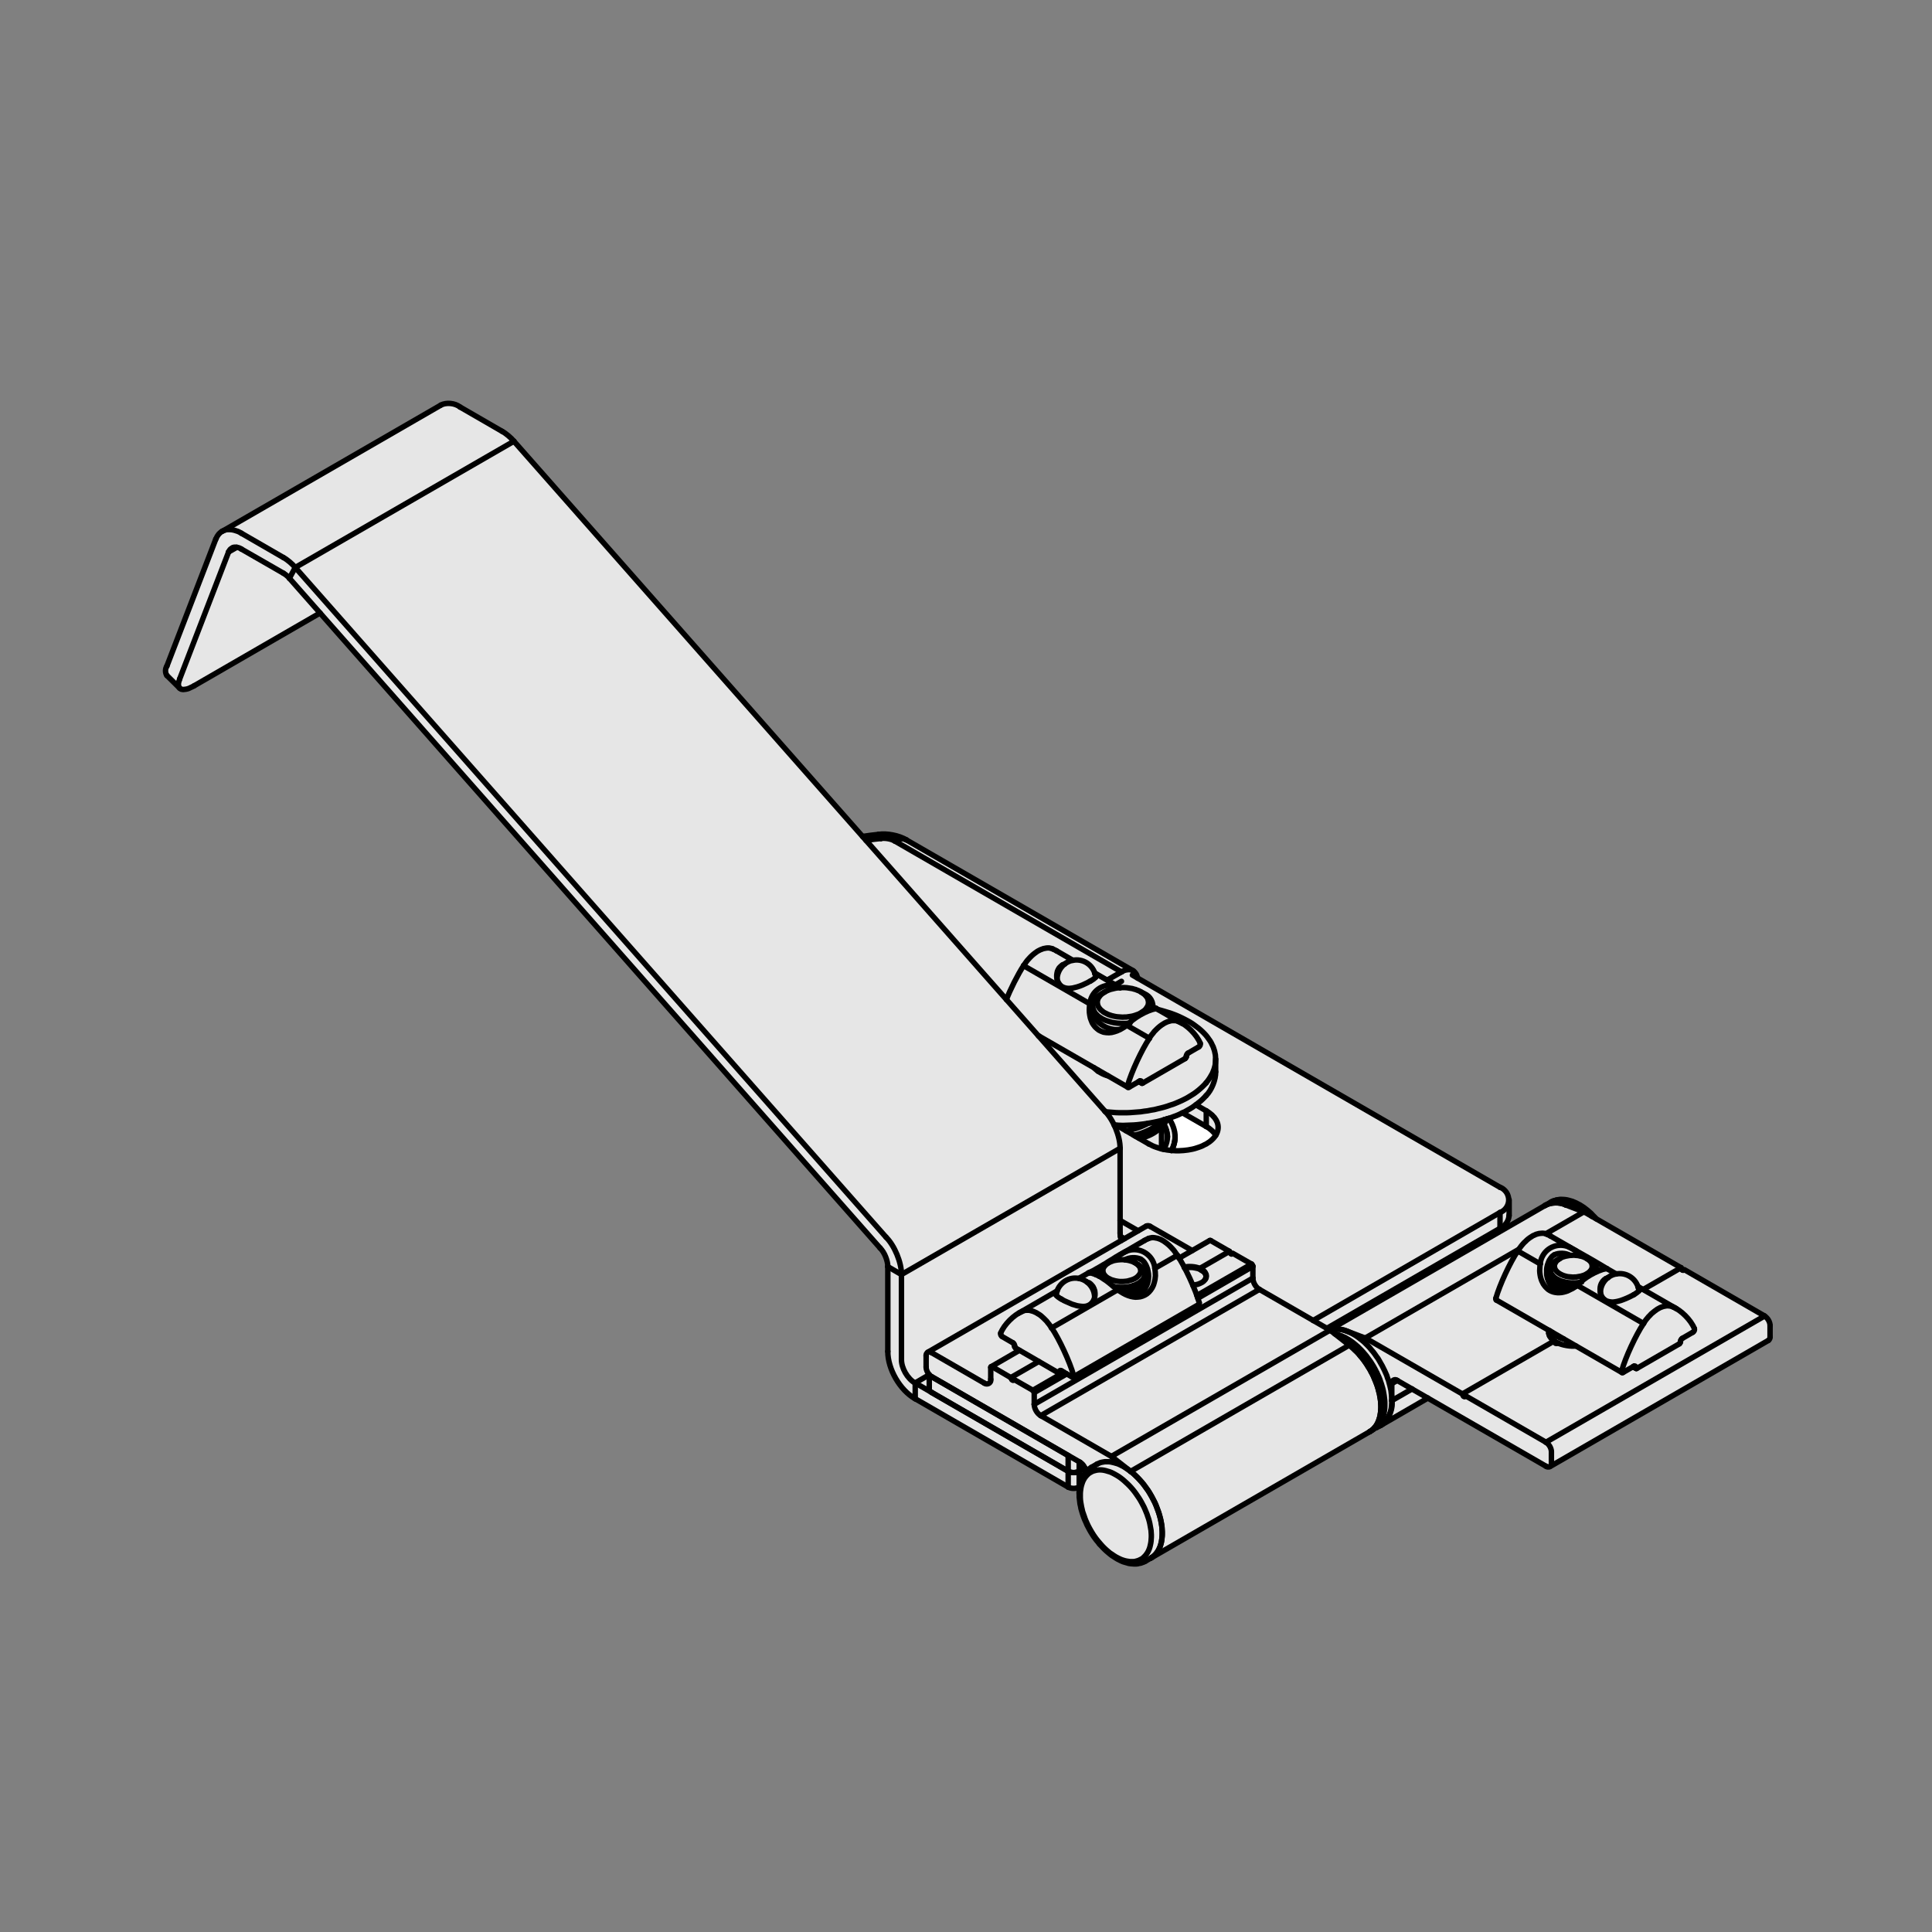 <?xml version="1.0" encoding="utf-8"?>
<!-- Generator: Adobe Illustrator 19.2.1, SVG Export Plug-In . SVG Version: 6.00 Build 0)  -->
<svg version="1.1" xmlns="http://www.w3.org/2000/svg" xmlns:xlink="http://www.w3.org/1999/xlink" x="0px" y="0px"
	 viewBox="0 0 141.73 141.73" style="enable-background:new 0 0 141.73 141.73;" xml:space="preserve">
<rect x="0" y="0" width="141.73" height="141.73" fill="#808080" stroke="none"/>
<style type="text/css">
	.st0{fill:#E6E6E6;}
	.st1{fill:#FFFFFF;}
	.st2{fill:none;stroke:#000000;stroke-width:0.4;stroke-linecap:round;stroke-linejoin:round;stroke-miterlimit:10;}
</style>
<g id="grau_10_x25_">
	<path class="st0" d="M37.87,32.49l-1.02-0.8l-3.53-2.04l-0.69-0.05c0,0-15.62,8.88-15.64,8.95c-0.02,0.07-0.95,0.67-0.95,0.67
		l-0.28,0.72l-3.66,9.48l1.14,1.19l0.55-0.03l9.68-5.52l41.29,46.73l0.27,0.62v0.67l0.1,6.36l0.22,0.92c0,0,0.52,0.95,0.55,1.02
		c0.03,0.07,0.94,1.14,0.94,1.14l1.56,0.85l10.13,5.84l0.82-0.03l-0.12,1l0.64,1.94l0.84,1.17c0,0,0.94,0.9,0.99,0.9
		s1.3,0.6,1.35,0.59s1.27-0.37,1.27-0.37l1.39-0.8l18.96-10.95l8.95,5.07l0.48-0.35l15.79-9l-0.02-1.42l-0.63-0.62l-5.69-3.18
		l-0.33-0.02l-0.08-0.23l-6.61-3.78l-1.34-0.79l-1.04-0.2l-0.8,0.3l-3.09,1.79l0.3-0.65l0.17-0.97l-0.27-1.14l-0.84-0.65
		L83.32,71.64l-0.22-0.52l-0.54-0.32l-16.67-9.5l-0.82-0.15l-1.79,0.3l-0.99-1.22l-0.64-0.72c0,0-1.12-1.15-1.09-1.22
		C60.61,58.23,37.87,32.49,37.87,32.49z"/>
	<path class="st1" d="M89.13,83.28l-0.47-0.52l-1.77-1.14l-1.13,0.48c0,0,0.17,0.44,0.25,0.45c0.08,0.02,0.19,0.92,0.19,0.92
		l-0.3,0.94c0,0,1.22,0.05,1.28,0.03c0.06-0.02,0.88-0.36,0.92-0.36c0.05,0,0.7-0.3,0.75-0.33c0.05-0.03,0.23-0.42,0.23-0.42"/>
</g>
<g id="_x30_">
	<g id="LINE">
		<line class="st2" x1="68.17" y1="100.85" x2="68.17" y2="101.91"/>
	</g>
	<g id="LINE_1_">
		<line class="st2" x1="110.71" y1="89.18" x2="110.71" y2="88.02"/>
	</g>
	<g id="LINE_2_">
		<line class="st2" x1="88.19" y1="93.21" x2="88.13" y2="93.17"/>
	</g>
	<g id="LINE_3_">
		<line class="st2" x1="83.12" y1="71.21" x2="66.48" y2="61.61"/>
	</g>
	<g id="ARC">
		<path class="st2" d="M64.46,61.21c-0.3,0.03-0.89,0.1-1.18,0.15"/>
	</g>
	<g id="ARC_1_">
		<path class="st2" d="M66.48,61.61c-0.51-0.32-1.44-0.5-2.03-0.4"/>
	</g>
	<g id="ARC_2_">
		<path class="st2" d="M82.61,82.95c0.45-0.05,1.21-0.31,1.6-0.54"/>
	</g>
	<g id="ARC_3_">
		<path class="st2" d="M85.35,84.31c0.17-0.21,0.3-0.63,0.29-0.9"/>
	</g>
	<g id="ARC_4_">
		<path class="st2" d="M86.2,83.39c0.02-0.41-0.2-1.04-0.47-1.35"/>
	</g>
	<g id="ARC_5_">
		<path class="st2" d="M83.33,83.37c0.71-0.14,1.73-0.72,2.2-1.26"/>
	</g>
	<g id="ARC_6_">
		<path class="st2" d="M85.95,84.4c0.15-0.25,0.27-0.72,0.25-1"/>
	</g>
	<g id="ARC_7_">
		<path class="st2" d="M85.64,83.39c0.01-0.26-0.11-0.66-0.26-0.86"/>
	</g>
	<g id="LINE_4_">
		<line class="st2" x1="89.18" y1="78.63" x2="89.18" y2="77.7"/>
	</g>
	<g id="LINE_5_">
		<line class="st2" x1="83.94" y1="72.9" x2="83.7" y2="72.77"/>
	</g>
	<g id="LINE_6_">
		<line class="st2" x1="81.05" y1="72.77" x2="80.93" y2="72.84"/>
	</g>
	<g id="LINE_7_">
		<line class="st2" x1="85.21" y1="84.28" x2="85.21" y2="82.7"/>
	</g>
	<g id="ARC_8_">
		<path class="st2" d="M120.23,94.69c-0.09-0.78-0.79-1.34-1.57-1.25c-0.7,0.07-1.26,0.69-1.25,1.39"/>
	</g>
	<g id="ARC_9_">
		<path class="st2" d="M80.3,95.16c-0.01-0.78-0.65-1.41-1.43-1.4c-0.7,0-1.32,0.55-1.39,1.25"/>
	</g>
	<g id="ARC_10_">
		<path class="st2" d="M80.38,71.68c-0.09-0.78-0.79-1.34-1.57-1.25c-0.7,0.07-1.26,0.7-1.26,1.4"/>
	</g>
	<g id="LINE_8_">
		<line class="st2" x1="76.16" y1="75.97" x2="82.74" y2="79.76"/>
	</g>
	<g id="LINE_9_">
		<line class="st2" x1="83.54" y1="79.34" x2="83.76" y2="79.47"/>
	</g>
	<g id="LINE_10_">
		<line class="st2" x1="82.18" y1="72.46" x2="80.3" y2="71.37"/>
	</g>
	<g id="LINE_11_">
		<line class="st2" x1="78.71" y1="70.45" x2="77.5" y2="69.75"/>
	</g>
	<g id="LINE_12_">
		<line class="st2" x1="86.72" y1="75.08" x2="84.83" y2="73.99"/>
	</g>
	<g id="LINE_13_">
		<line class="st2" x1="78.72" y1="101.02" x2="87.95" y2="95.69"/>
	</g>
	<g id="LINE_14_">
		<line class="st2" x1="77.7" y1="100.72" x2="77.92" y2="100.59"/>
	</g>
	<g id="LINE_15_">
		<line class="st2" x1="79.84" y1="93.39" x2="79.15" y2="93.78"/>
	</g>
	<g id="LINE_16_">
		<line class="st2" x1="77.55" y1="94.7" x2="74.74" y2="96.33"/>
	</g>
	<g id="LINE_17_">
		<line class="st2" x1="83.96" y1="91" x2="82.07" y2="92.1"/>
	</g>
	<g id="LINE_18_">
		<line class="st2" x1="109.77" y1="95.37" x2="118.99" y2="100.69"/>
	</g>
	<g id="LINE_19_">
		<line class="st2" x1="119.79" y1="100.27" x2="120.01" y2="100.39"/>
	</g>
	<g id="LINE_20_">
		<line class="st2" x1="115.64" y1="91.77" x2="113.75" y2="90.68"/>
	</g>
	<g id="LINE_21_">
		<line class="st2" x1="122.97" y1="96" x2="120.16" y2="94.38"/>
	</g>
	<g id="LINE_22_">
		<line class="st2" x1="118.57" y1="93.46" x2="117.87" y2="93.06"/>
	</g>
	<g id="LINE_23_">
		<line class="st2" x1="100.5" y1="105.01" x2="100.76" y2="104.86"/>
	</g>
	<g id="LWPOLYLINE">
		<polyline class="st2" points="100.89,104.77 100.97,104.7 101.05,104.63 101.13,104.54 101.2,104.45 101.27,104.35 101.33,104.24 
			101.38,104.13 101.43,104.01 101.47,103.88 101.51,103.75 101.54,103.62 101.56,103.48 101.58,103.33 101.59,103.18 
			101.59,103.03 101.59,102.87 101.58,102.71 101.56,102.55 101.54,102.38 101.51,102.21 101.48,102.04 101.44,101.87 101.39,101.7 
			101.34,101.53 101.28,101.36 101.22,101.18 101.15,101.01 101.07,100.84 101,100.68 100.97,100.64 100.93,100.55 100.84,100.38 
			100.75,100.22 100.65,100.06 100.55,99.9 100.44,99.75 100.33,99.6 100.22,99.45 100.1,99.31 99.98,99.17 99.86,99.04 
			99.73,98.91 99.61,98.79 99.48,98.68 99.35,98.57 99.21,98.46 99.08,98.37 98.95,98.28 98.81,98.2 98.68,98.12 98.54,98.06 
			98.41,98 98.27,97.95 98.14,97.9 98.01,97.87 97.92,97.85 		"/>
	</g>
	<g id="LINE_24_">
		<line class="st2" x1="100.99" y1="104.73" x2="101.26" y2="104.58"/>
	</g>
	<g id="LINE_25_">
		<line class="st2" x1="113.7" y1="107.59" x2="129.73" y2="98.33"/>
	</g>
	<g id="LINE_26_">
		<line class="st2" x1="101.28" y1="104.57" x2="104.75" y2="102.56"/>
	</g>
	<g id="LINE_27_">
		<line class="st2" x1="113.35" y1="88.43" x2="97.53" y2="97.56"/>
	</g>
	<g id="ARC_11_">
		<path class="st2" d="M80.07,107.64c-0.52,0.3-0.92,1.03-0.9,1.63"/>
	</g>
	<g id="LWPOLYLINE_1_">
		<polyline class="st2" points="79.18,109.27 79.17,109.35 79.16,109.51 79.17,109.66 79.17,109.83 79.19,109.99 79.21,110.16 
			79.23,110.33 79.27,110.5 79.3,110.67 79.35,110.84 79.4,111.01 79.46,111.19 79.52,111.36 79.59,111.53 79.67,111.7 
			79.74,111.87 79.83,112.04 79.92,112.21 80.01,112.37 80.11,112.53 80.21,112.69 80.32,112.84 80.43,112.99 80.55,113.13 
			80.66,113.28 80.79,113.41 80.91,113.54 81.04,113.67 81.17,113.79 81.3,113.9 81.43,114.01 81.56,114.11 81.7,114.2 
			81.84,114.29 81.97,114.37 82.11,114.44 82.25,114.51 82.39,114.57 82.53,114.61 82.67,114.65 82.8,114.69 82.94,114.71 
			83.07,114.72 83.2,114.73 83.33,114.73 83.45,114.72 83.57,114.69 83.69,114.67 83.8,114.63 83.91,114.59 84.02,114.53 
			84.04,114.52 		"/>
	</g>
	<g id="LINE_28_">
		<line class="st2" x1="80.47" y1="107.41" x2="80.07" y2="107.64"/>
	</g>
	<g id="LINE_29_">
		<line class="st2" x1="84.04" y1="114.52" x2="84.44" y2="114.29"/>
	</g>
	<g id="LINE_30_">
		<line class="st2" x1="113.75" y1="88.2" x2="113.35" y2="88.43"/>
	</g>
	<g id="LWPOLYLINE_2_">
		<polyline class="st2" points="117.1,89.41 117.08,89.39 116.96,89.26 116.83,89.13 116.71,89 116.58,88.89 116.44,88.77 
			116.31,88.67 116.18,88.57 116.04,88.48 115.9,88.39 115.76,88.32 115.63,88.25 115.49,88.19 115.35,88.13 115.21,88.09 
			115.07,88.05 114.94,88.02 114.8,88 114.67,87.99 114.54,87.99 114.42,87.99 114.29,88.01 114.17,88.03 114.06,88.07 113.95,88.1 
			113.84,88.15 113.76,88.2 		"/>
	</g>
	<g id="LINE_31_">
		<line class="st2" x1="84.44" y1="114.29" x2="100.48" y2="105.03"/>
	</g>
	<g id="LINE_32_">
		<line class="st2" x1="88.75" y1="91" x2="86.49" y2="92.3"/>
	</g>
	<g id="LINE_33_">
		<line class="st2" x1="74.78" y1="99.06" x2="72.71" y2="100.26"/>
	</g>
	<g id="LINE_34_">
		<line class="st2" x1="84.1" y1="89.94" x2="68.06" y2="99.2"/>
	</g>
	<g id="LINE_35_">
		<line class="st2" x1="116.61" y1="92.44" x2="116.4" y2="92.32"/>
	</g>
	<g id="LINE_36_">
		<line class="st2" x1="114.44" y1="92.32" x2="114.22" y2="92.44"/>
	</g>
	<g id="LINE_37_">
		<line class="st2" x1="113.71" y1="93.49" x2="113.71" y2="93.56"/>
	</g>
	<g id="LINE_38_">
		<line class="st2" x1="113.71" y1="93.92" x2="113.71" y2="93.98"/>
	</g>
	<g id="LINE_39_">
		<line class="st2" x1="113.71" y1="97.65" x2="113.71" y2="97.78"/>
	</g>
	<g id="LINE_40_">
		<line class="st2" x1="83.49" y1="92.77" x2="83.28" y2="92.64"/>
	</g>
	<g id="LINE_41_">
		<line class="st2" x1="81.31" y1="92.64" x2="81.1" y2="92.77"/>
	</g>
	<g id="LINE_42_">
		<line class="st2" x1="84" y1="93.88" x2="84" y2="93.82"/>
	</g>
	<g id="LINE_43_">
		<line class="st2" x1="84" y1="94.31" x2="84" y2="94.24"/>
	</g>
	<g id="LINE_44_">
		<line class="st2" x1="32.34" y1="29.72" x2="16.3" y2="38.98"/>
	</g>
	<g id="LINE_45_">
		<line class="st2" x1="12.24" y1="49.55" x2="13.19" y2="50.49"/>
	</g>
	<g id="LINE_46_">
		<line class="st2" x1="83.49" y1="90.29" x2="82.17" y2="89.53"/>
	</g>
	<g id="LINE_47_">
		<line class="st2" x1="83.07" y1="71.53" x2="110.04" y2="87.1"/>
	</g>
	<g id="ARC_12_">
		<path class="st2" d="M110.04,88.95c0.51-0.2,0.77-0.77,0.57-1.28c-0.08-0.24-0.33-0.5-0.57-0.57"/>
	</g>
	<g id="LINE_48_">
		<line class="st2" x1="110.04" y1="88.95" x2="96.33" y2="96.87"/>
	</g>
	<g id="LINE_49_">
		<line class="st2" x1="78.36" y1="106.78" x2="68.34" y2="100.99"/>
	</g>
	<g id="LINE_50_">
		<line class="st2" x1="87.73" y1="81.05" x2="88.49" y2="81.49"/>
	</g>
	<g id="LINE_51_">
		<line class="st2" x1="84.28" y1="83.92" x2="81.91" y2="82.55"/>
	</g>
	<g id="LWPOLYLINE_3_">
		<polyline class="st2" points="88.49,81.49 88.61,81.56 88.72,81.64 88.82,81.72 88.92,81.8 89,81.89 89.08,81.97 89.15,82.07 
			89.21,82.16 89.26,82.26 89.3,82.35 89.33,82.45 89.35,82.55 89.36,82.65 89.36,82.75 89.35,82.85 89.33,82.95 89.3,83.05 
			89.26,83.15 89.21,83.24 89.15,83.34 89.08,83.43 89,83.52 88.92,83.6 88.82,83.69 88.72,83.77 88.61,83.84 88.49,83.92 
			88.36,83.98 88.23,84.05 88.09,84.11 87.95,84.16 87.8,84.21 87.64,84.26 87.48,84.3 87.32,84.33 87.16,84.36 86.99,84.38 
			86.82,84.4 86.64,84.41 86.47,84.42 86.3,84.42 86.13,84.41 85.95,84.4 85.78,84.38 85.61,84.36 85.45,84.33 85.29,84.3 
			85.13,84.26 84.97,84.21 84.82,84.16 84.68,84.11 84.54,84.05 84.41,83.98 84.28,83.92 		"/>
	</g>
	<g id="ARC_13_">
		<path class="st2" d="M78.36,107.93c0.22,0.13,0.58,0.13,0.8,0"/>
	</g>
	<g id="LINE_52_">
		<line class="st2" x1="78.36" y1="107.93" x2="78.36" y2="106.78"/>
	</g>
	<g id="LINE_53_">
		<line class="st2" x1="78.36" y1="107.93" x2="68.34" y2="102.15"/>
	</g>
	<g id="LINE_54_">
		<line class="st2" x1="110.04" y1="90.11" x2="110.04" y2="88.95"/>
	</g>
	<g id="LINE_55_">
		<line class="st2" x1="110.04" y1="90.11" x2="97.33" y2="97.45"/>
	</g>
	<g id="LINE_56_">
		<line class="st2" x1="79.58" y1="107.69" x2="79.17" y2="107.93"/>
	</g>
	<g id="ARC_14_">
		<path class="st2" d="M68.17,101.91c0,0.09,0.08,0.2,0.17,0.23"/>
	</g>
	<g id="LINE_57_">
		<line class="st2" x1="82.49" y1="90.87" x2="82.19" y2="90.7"/>
	</g>
	<g id="ARC_15_">
		<path class="st2" d="M110.04,90.11c0.35-0.14,0.65-0.55,0.66-0.93"/>
	</g>
	<g id="LINE_58_">
		<line class="st2" x1="88.49" y1="81.49" x2="88.49" y2="82.64"/>
	</g>
	<g id="ARC_16_">
		<path class="st2" d="M89.19,83.28c-0.13-0.23-0.46-0.52-0.7-0.64"/>
	</g>
	<g id="LINE_59_">
		<line class="st2" x1="86.75" y1="81.64" x2="88.49" y2="82.64"/>
	</g>
	<g id="LWPOLYLINE_4_">
		<polyline class="st2" points="86.9,93.02 87.01,93 87.11,92.99 87.22,92.98 87.33,92.98 87.44,92.98 87.54,92.99 87.65,93.01 
			87.75,93.03 87.84,93.05 87.94,93.08 88.03,93.12 88.11,93.16 88.18,93.21 88.25,93.25 88.31,93.31 88.36,93.36 88.4,93.42 
			88.43,93.48 88.46,93.54 88.47,93.6 88.47,93.66 88.46,93.72 88.45,93.79 88.42,93.84 		"/>
	</g>
	<g id="LINE_60_">
		<line class="st2" x1="81.82" y1="72.25" x2="82.27" y2="71.99"/>
	</g>
	<g id="LINE_61_">
		<line class="st2" x1="81.22" y1="71.9" x2="82.27" y2="71.3"/>
	</g>
	<g id="LWPOLYLINE_5_">
		<polyline class="st2" points="83.45,71.75 83.44,71.69 83.41,71.6 83.38,71.51 83.34,71.44 83.29,71.37 83.24,71.31 83.18,71.25 
			83.12,71.21 83.05,71.18 82.97,71.15 82.9,71.14 82.81,71.13 82.73,71.14 82.64,71.15 82.55,71.17 82.46,71.2 82.36,71.25 
			82.27,71.3 		"/>
	</g>
	<g id="ARC_17_">
		<path class="st2" d="M65.63,61.69c-0.25-0.15-0.71-0.23-1-0.18"/>
	</g>
	<g id="LINE_62_">
		<line class="st2" x1="82.27" y1="71.3" x2="65.63" y2="61.69"/>
	</g>
	<g id="LINE_63_">
		<line class="st2" x1="85.64" y1="83.39" x2="85.64" y2="83.41"/>
	</g>
	<g id="LWPOLYLINE_6_">
		<polyline class="st2" points="88.48,79.44 88.36,79.57 88.23,79.7 88.09,79.83 87.94,79.96 87.79,80.08 87.63,80.2 87.46,80.31 
			87.28,80.42 87.1,80.53 86.91,80.63 86.71,80.73 86.51,80.82 86.3,80.91 86.08,81 85.86,81.07 85.63,81.15 85.4,81.22 
			85.17,81.28 84.92,81.34 84.68,81.4 84.43,81.44 84.18,81.49 83.93,81.52 83.68,81.56 83.42,81.58 83.16,81.6 82.9,81.62 
			82.64,81.63 82.38,81.63 82.12,81.63 81.86,81.62 81.6,81.6 81.34,81.58 81.09,81.56 		"/>
	</g>
	<g id="LINE_64_">
		<line class="st2" x1="76.22" y1="76.03" x2="76.23" y2="76.01"/>
	</g>
	<g id="LWPOLYLINE_7_">
		<polyline class="st2" points="84.98,74.07 85.15,74.11 85.39,74.18 85.62,74.25 85.85,74.32 86.07,74.4 86.28,74.48 86.49,74.57 
			86.7,74.67 86.9,74.77 87.09,74.87 87.27,74.97 87.45,75.08 87.62,75.2 87.78,75.32 87.94,75.44 88.08,75.56 88.22,75.69 
			88.35,75.82 88.47,75.95 88.58,76.09 88.68,76.23 88.78,76.37 88.86,76.51 88.93,76.66 89,76.8 89.05,76.95 89.1,77.1 
			89.13,77.25 89.16,77.39 89.17,77.55 89.18,77.7 89.17,77.85 89.16,78 89.14,78.15 89.1,78.3 89.06,78.44 89,78.59 88.94,78.74 
			88.86,78.88 88.78,79.02 88.69,79.16 88.59,79.3 88.48,79.44 		"/>
	</g>
	<g id="LWPOLYLINE_8_">
		<polyline class="st2" points="88.48,80.37 88.36,80.5 88.23,80.63 88.09,80.76 87.94,80.88 87.79,81 87.63,81.12 87.46,81.24 
			87.28,81.35 87.1,81.45 86.91,81.56 86.71,81.65 86.51,81.75 86.3,81.84 86.08,81.92 85.86,82 85.63,82.08 85.4,82.14 
			85.17,82.21 84.92,82.27 84.68,82.32 84.43,82.37 84.18,82.41 83.93,82.45 83.68,82.48 83.42,82.51 83.16,82.53 82.9,82.54 
			82.64,82.55 82.38,82.56 82.12,82.55 81.86,82.54 81.74,82.54 		"/>
	</g>
	<g id="ARC_18_">
		<path class="st2" d="M88.48,80.37c0.4-0.39,0.72-1.18,0.7-1.74"/>
	</g>
	<g id="ARC_19_">
		<path class="st2" d="M80.26,78.33c0.22,0.25,0.69,0.52,1.02,0.59"/>
	</g>
	<g id="LWPOLYLINE_9_">
		<polyline class="st2" points="83.15,74.52 83.28,74.48 83.39,74.44 83.51,74.4 83.61,74.35 83.71,74.29 83.8,74.23 83.89,74.17 
			83.97,74.11 84.04,74.04 84.09,73.97 84.14,73.89 84.19,73.82 84.22,73.74 84.24,73.66 84.25,73.58 84.25,73.5 84.24,73.43 
			84.22,73.35 84.2,73.27 84.16,73.19 84.11,73.12 84.05,73.05 83.99,72.98 83.91,72.91 83.83,72.85 83.74,72.79 83.64,72.73 
			83.54,72.68 83.43,72.64 83.31,72.59 83.19,72.56 83.06,72.52 82.93,72.5 82.8,72.48 82.67,72.46 82.53,72.45 82.39,72.45 
			82.26,72.45 82.12,72.46 81.99,72.47 81.85,72.49 81.72,72.52 81.6,72.55 81.47,72.58 81.36,72.62 81.24,72.67 81.14,72.72 
			81.04,72.77 80.94,72.83 80.86,72.89 80.78,72.96 80.71,73.03 80.66,73.1 80.6,73.17 80.56,73.25 80.53,73.33 80.51,73.4 
			80.5,73.48 80.5,73.56 80.51,73.64 80.53,73.72 80.55,73.8 80.59,73.87 80.64,73.95 80.7,74.02 80.76,74.09 80.84,74.15 
			80.92,74.22 81.01,74.28 81.11,74.33 81.21,74.38 81.32,74.43 81.44,74.47 81.56,74.51 81.69,74.54 81.82,74.57 81.95,74.59 
			82.08,74.6 82.22,74.61 82.36,74.62 82.49,74.61 82.63,74.61 82.76,74.59 82.9,74.57 83.03,74.55 83.15,74.52 		"/>
	</g>
	<g id="LWPOLYLINE_10_">
		<polyline class="st2" points="82.9,75.05 82.87,75.05 82.72,75.07 82.57,75.08 82.42,75.08 82.28,75.08 82.13,75.07 81.98,75.06 
			81.83,75.04 81.69,75.02 81.55,74.99 81.41,74.95 81.28,74.91 81.15,74.87 81.03,74.82 80.92,74.77 80.81,74.71 80.71,74.64 
			80.61,74.58 80.53,74.51 80.45,74.43 80.38,74.36 80.32,74.28 80.27,74.19 80.23,74.11 80.2,74.03 80.18,73.94 80.17,73.86 
			80.17,73.77 80.17,73.68 80.19,73.6 80.22,73.51 80.26,73.43 80.31,73.35 80.37,73.27 80.44,73.19 80.51,73.12 80.6,73.05 
			80.69,72.98 80.79,72.92 80.81,72.9 		"/>
	</g>
	<g id="ARC_20_">
		<path class="st2" d="M84.56,74.01c0.09-0.46-0.18-0.95-0.62-1.11"/>
	</g>
	<g id="ARC_21_">
		<path class="st2" d="M80.12,74.36c0.31,0.74,1.21,1.26,2.01,1.16"/>
	</g>
	<g id="LWPOLYLINE_11_">
		<polyline class="st2" points="84.61,74 84.6,73.97 84.58,73.91 		"/>
	</g>
	<g id="ARC_22_">
		<path class="st2" d="M87.94,76.8c0.09-0.05,0.14-0.16,0.11-0.26"/>
	</g>
	<g id="LINE_65_">
		<line class="st2" x1="87.94" y1="76.8" x2="87.15" y2="77.26"/>
	</g>
	<g id="ARC_23_">
		<path class="st2" d="M87.15,77.26c-0.07,0.04-0.12,0.13-0.12,0.21"/>
	</g>
	<g id="LINE_66_">
		<line class="st2" x1="87.03" y1="77.47" x2="87.03" y2="77.52"/>
	</g>
	<g id="ARC_24_">
		<path class="st2" d="M86.95,77.65c0.04-0.03,0.08-0.09,0.08-0.14"/>
	</g>
	<g id="LINE_67_">
		<line class="st2" x1="86.95" y1="77.65" x2="83.82" y2="79.46"/>
	</g>
	<g id="ARC_25_">
		<path class="st2" d="M83.74,79.41c0,0.03,0.01,0.05,0.04,0.06c0.01,0,0.03,0,0.04-0.01"/>
	</g>
	<g id="LINE_68_">
		<line class="st2" x1="83.74" y1="79.41" x2="83.74" y2="79.37"/>
	</g>
	<g id="ARC_26_">
		<path class="st2" d="M83.74,79.37c0.01-0.04-0.02-0.08-0.06-0.08c-0.02,0-0.05,0-0.06,0.02"/>
	</g>
	<g id="LINE_69_">
		<line class="st2" x1="83.62" y1="79.3" x2="82.82" y2="79.76"/>
	</g>
	<g id="LWPOLYLINE_12_">
		<polyline class="st2" points="82.82,79.76 82.79,79.77 82.77,79.77 82.74,79.77 82.72,79.75 82.71,79.73 82.7,79.7 82.71,79.66 
			82.71,79.62 		"/>
	</g>
	<g id="ARC_27_">
		<path class="st2" d="M84.32,76.17c-0.56,0.83-1.33,2.49-1.6,3.46"/>
	</g>
	<g id="LWPOLYLINE_13_">
		<polyline class="st2" points="84.32,76.17 84.4,76.03 84.49,75.91 84.59,75.79 84.68,75.67 84.79,75.56 84.89,75.46 85,75.36 
			85.11,75.27 85.22,75.19 85.33,75.12 85.44,75.05 85.55,75 85.66,74.95 85.77,74.92 85.87,74.89 85.98,74.87 86.08,74.87 
			86.18,74.87 86.27,74.88 86.36,74.9 86.45,74.94 		"/>
	</g>
	<g id="ARC_28_">
		<path class="st2" d="M88.05,76.54c-0.25-0.63-0.98-1.36-1.6-1.61"/>
	</g>
	<g id="ARC_29_">
		<path class="st2" d="M75.09,70.84c-0.4,0.6-1.01,1.81-1.26,2.49"/>
	</g>
	<g id="LINE_70_">
		<line class="st2" x1="75.09" y1="70.84" x2="79.95" y2="73.64"/>
	</g>
	<g id="LWPOLYLINE_14_">
		<polyline class="st2" points="82.67,75.22 82.44,75.37 82.2,75.51 81.96,75.62 81.75,75.69 81.55,75.74 81.35,75.76 81.15,75.75 
			80.95,75.72 80.77,75.65 80.61,75.57 80.47,75.46 80.34,75.34 80.23,75.2 80.13,75.05 80.06,74.88 79.99,74.69 79.95,74.5 
			79.92,74.3 79.91,74.08 79.92,73.86 79.95,73.64 		"/>
	</g>
	<g id="LINE_71_">
		<line class="st2" x1="82.67" y1="75.22" x2="84.32" y2="76.17"/>
	</g>
	<g id="ARC_30_">
		<path class="st2" d="M84.8,73.99c-0.69,0.13-1.67,0.7-2.13,1.23"/>
	</g>
	<g id="ARC_31_">
		<path class="st2" d="M82.08,72.41c-0.75-0.35-1.65-0.02-2,0.74c-0.06,0.12-0.13,0.36-0.13,0.49"/>
	</g>
	<g id="LINE_72_">
		<line class="st2" x1="82.08" y1="72.41" x2="82.17" y2="72.46"/>
	</g>
	<g id="LWPOLYLINE_15_">
		<polyline class="st2" points="84.58,73.86 84.63,73.89 84.69,73.92 84.74,73.94 84.78,73.96 84.81,73.98 84.83,73.98 		"/>
	</g>
	<g id="LWPOLYLINE_16_">
		<polyline class="st2" points="84.83,73.99 84.84,73.99 84.82,73.99 84.8,73.99 		"/>
	</g>
	<g id="ARC_32_">
		<path class="st2" d="M81.37,75.53c0.09,0.02,0.27,0.02,0.36,0.01"/>
	</g>
	<g id="LWPOLYLINE_17_">
		<polyline class="st2" points="77.22,69.61 77.39,69.69 77.5,69.75 		"/>
	</g>
	<g id="LWPOLYLINE_18_">
		<polyline class="st2" points="75.09,70.84 75.18,70.71 75.27,70.58 75.36,70.46 75.46,70.35 75.56,70.24 75.67,70.13 75.77,70.04 
			75.88,69.95 75.99,69.87 76.1,69.79 76.21,69.73 76.33,69.67 76.44,69.63 76.54,69.59 76.65,69.57 76.75,69.55 76.86,69.54 
			76.95,69.54 77.05,69.56 77.14,69.58 77.22,69.61 		"/>
	</g>
	<g id="LWPOLYLINE_19_">
		<polyline class="st2" points="77.94,70.79 78.05,70.74 78.11,70.72 		"/>
	</g>
	<g id="LWPOLYLINE_20_">
		<polyline class="st2" points="80.32,71.43 80.35,71.46 80.4,71.52 80.41,71.58 80.4,71.63 80.37,71.69 80.32,71.74 80.23,71.82 
			80.11,71.9 79.99,71.97 		"/>
	</g>
	<g id="LWPOLYLINE_21_">
		<polyline class="st2" points="79.99,71.97 79.89,72.02 79.79,72.08 79.62,72.16 79.43,72.25 79.23,72.33 79.02,72.4 78.86,72.44 
			78.7,72.48 78.54,72.5 78.41,72.51 78.28,72.5 78.16,72.48 78.04,72.44 77.93,72.39 77.83,72.32 77.72,72.2 77.64,72.07 
			77.58,71.95 77.54,71.81 77.52,71.67 77.52,71.53 77.54,71.39 77.57,71.25 77.63,71.12 77.7,71 77.8,70.9 77.87,70.84 
			77.94,70.79 		"/>
	</g>
	<g id="LWPOLYLINE_22_">
		<polyline class="st2" points="77.14,97.42 77.06,97.29 76.97,97.16 76.87,97.04 76.78,96.92 76.67,96.81 76.57,96.71 76.46,96.61 
			76.36,96.52 76.25,96.44 76.13,96.37 76.02,96.3 75.91,96.25 75.8,96.2 75.69,96.17 75.59,96.14 75.48,96.12 75.38,96.12 
			75.28,96.12 75.19,96.13 75.1,96.15 75.01,96.19 		"/>
	</g>
	<g id="ARC_33_">
		<path class="st2" d="M78.75,100.87c-0.27-0.96-1.04-2.63-1.6-3.46"/>
	</g>
	<g id="LWPOLYLINE_23_">
		<polyline class="st2" points="78.64,101.01 78.67,101.02 78.69,101.02 78.72,101.02 78.74,101 78.75,100.98 78.76,100.95 
			78.76,100.91 78.75,100.87 		"/>
	</g>
	<g id="LINE_73_">
		<line class="st2" x1="77.84" y1="100.55" x2="78.64" y2="101.01"/>
	</g>
	<g id="ARC_34_">
		<path class="st2" d="M77.84,100.55c-0.03-0.03-0.08-0.02-0.1,0.01c-0.01,0.01-0.02,0.04-0.02,0.06"/>
	</g>
	<g id="LINE_74_">
		<line class="st2" x1="77.72" y1="100.66" x2="77.72" y2="100.62"/>
	</g>
	<g id="ARC_35_">
		<path class="st2" d="M77.64,100.71c0.02,0.02,0.05,0.01,0.07-0.01c0.01-0.01,0.01-0.03,0.01-0.04"/>
	</g>
	<g id="LINE_75_">
		<line class="st2" x1="74.52" y1="98.9" x2="77.64" y2="100.71"/>
	</g>
	<g id="ARC_36_">
		<path class="st2" d="M74.43,98.77c0,0.05,0.04,0.11,0.08,0.14"/>
	</g>
	<g id="LINE_76_">
		<line class="st2" x1="74.43" y1="98.72" x2="74.43" y2="98.77"/>
	</g>
	<g id="ARC_37_">
		<path class="st2" d="M74.43,98.72c0-0.08-0.05-0.17-0.12-0.21"/>
	</g>
	<g id="LINE_77_">
		<line class="st2" x1="73.52" y1="98.05" x2="74.31" y2="98.51"/>
	</g>
	<g id="ARC_38_">
		<path class="st2" d="M73.41,97.79c-0.03,0.1,0.02,0.21,0.11,0.26"/>
	</g>
	<g id="ARC_39_">
		<path class="st2" d="M75.01,96.19c-0.62,0.25-1.36,0.98-1.6,1.61"/>
	</g>
	<g id="ARC_40_">
		<path class="st2" d="M87.97,95.55c-0.27-0.96-1.04-2.63-1.6-3.46"/>
	</g>
	<g id="LINE_78_">
		<line class="st2" x1="77.14" y1="97.42" x2="82" y2="94.61"/>
	</g>
	<g id="LWPOLYLINE_24_">
		<polyline class="st2" points="84.72,93.04 84.75,93.32 84.76,93.59 84.73,93.86 84.68,94.07 84.62,94.27 84.53,94.46 84.41,94.64 
			84.28,94.79 84.13,94.92 83.98,95.01 83.82,95.08 83.65,95.13 83.48,95.15 83.3,95.16 83.13,95.14 82.94,95.1 82.75,95.04 
			82.56,94.96 82.37,94.86 82.18,94.74 82,94.61 		"/>
	</g>
	<g id="LINE_79_">
		<line class="st2" x1="84.72" y1="93.04" x2="86.37" y2="92.09"/>
	</g>
	<g id="LWPOLYLINE_25_">
		<polyline class="st2" points="82,94.61 81.83,94.48 81.65,94.35 81.48,94.21 81.32,94.08 81.15,93.95 80.98,93.84 80.82,93.73 
			80.66,93.63 80.5,93.55 80.35,93.49 80.21,93.44 80.09,93.4 79.99,93.39 79.92,93.38 79.87,93.38 		"/>
	</g>
	<g id="LWPOLYLINE_26_">
		<polyline class="st2" points="77.86,95.3 77.77,95.25 77.68,95.19 77.61,95.14 77.52,95.06 77.47,94.99 77.44,94.93 77.45,94.86 
			77.48,94.82 77.53,94.77 		"/>
	</g>
	<g id="LWPOLYLINE_27_">
		<polyline class="st2" points="79.74,94.05 79.77,94.06 79.91,94.12 		"/>
	</g>
	<g id="LWPOLYLINE_28_">
		<polyline class="st2" points="79.91,94.12 80,94.18 80.07,94.25 80.18,94.38 80.25,94.52 80.31,94.69 80.33,94.87 80.33,95.01 
			80.31,95.15 80.27,95.28 80.22,95.39 80.16,95.5 80.08,95.59 80,95.67 79.89,95.74 79.78,95.79 79.63,95.83 79.46,95.84 
			79.31,95.83 79.15,95.81 78.99,95.78 78.83,95.73 78.66,95.68 78.5,95.61 78.34,95.54 78.18,95.47 78.03,95.4 77.95,95.35 
			77.86,95.3 		"/>
	</g>
	<g id="ARC_41_">
		<path class="st2" d="M87.95,95.69c0.04-0.03,0.05-0.1,0.02-0.14"/>
	</g>
	<g id="LWPOLYLINE_29_">
		<polyline class="st2" points="84.24,90.86 84.07,90.94 83.96,91 		"/>
	</g>
	<g id="LWPOLYLINE_30_">
		<polyline class="st2" points="79.87,93.38 79.84,93.39 79.83,93.39 		"/>
	</g>
	<g id="LWPOLYLINE_31_">
		<polyline class="st2" points="79.84,93.39 79.86,93.37 79.89,93.36 79.93,93.34 79.99,93.31 80.06,93.28 80.14,93.24 80.24,93.19 
			80.34,93.13 80.46,93.06 80.57,93 80.69,92.93 80.81,92.86 80.94,92.78 81.07,92.71 81.19,92.63 81.33,92.54 81.46,92.46 
			81.6,92.38 81.74,92.29 81.88,92.2 82.03,92.12 82.17,92.04 82.31,91.96 82.45,91.88 82.59,91.81 		"/>
	</g>
	<g id="ARC_42_">
		<path class="st2" d="M84.72,93.04c-0.08-0.83-0.83-1.44-1.66-1.36c-0.13,0.01-0.36,0.07-0.47,0.13"/>
	</g>
	<g id="LWPOLYLINE_32_">
		<polyline class="st2" points="83.68,92.37 83.75,92.42 83.82,92.47 83.89,92.54 83.95,92.61 84.02,92.72 84.08,92.83 84.13,92.95 
			84.18,93.08 84.22,93.26 84.25,93.44 84.26,93.62 84.25,93.81 84.23,93.94 84.2,94.08 84.16,94.21 84.1,94.34 84.05,94.44 
			83.99,94.53 83.91,94.62 83.83,94.69 83.74,94.76 83.65,94.82 83.54,94.86 83.43,94.9 83.33,94.93 83.22,94.94 83.11,94.95 
			82.99,94.94 82.87,94.93 82.74,94.91 82.61,94.88 82.48,94.84 82.33,94.79 82.18,94.72 82.1,94.68 		"/>
	</g>
	<g id="ARC_43_">
		<path class="st2" d="M80.61,93.38c-0.05,0.03-0.15,0.1-0.19,0.14"/>
	</g>
	<g id="ARC_44_">
		<path class="st2" d="M83.68,92.37c-0.33-0.16-0.85-0.14-1.16,0.05"/>
	</g>
	<g id="LWPOLYLINE_33_">
		<polyline class="st2" points="86.37,92.09 86.28,91.96 86.19,91.83 86.1,91.71 86,91.6 85.9,91.49 85.79,91.38 85.69,91.29 
			85.58,91.2 85.47,91.12 85.36,91.04 85.25,90.98 85.14,90.92 85.03,90.88 84.92,90.84 84.81,90.82 84.71,90.8 84.6,90.79 
			84.51,90.79 84.41,90.81 84.32,90.83 84.24,90.86 		"/>
	</g>
	<g id="LWPOLYLINE_34_">
		<polyline class="st2" points="122.7,95.86 122.61,95.83 122.52,95.81 122.43,95.8 122.33,95.79 122.23,95.8 122.12,95.82 
			122.02,95.84 121.91,95.88 121.8,95.92 121.69,95.98 121.58,96.04 121.47,96.12 121.36,96.2 121.25,96.29 121.14,96.38 
			121.04,96.49 120.93,96.6 120.84,96.71 120.74,96.83 120.65,96.96 120.57,97.09 		"/>
	</g>
	<g id="ARC_45_">
		<path class="st2" d="M124.3,97.47c-0.25-0.63-0.98-1.36-1.6-1.61"/>
	</g>
	<g id="ARC_46_">
		<path class="st2" d="M124.19,97.73c0.09-0.05,0.14-0.16,0.11-0.26"/>
	</g>
	<g id="LINE_80_">
		<line class="st2" x1="123.4" y1="98.19" x2="124.19" y2="97.73"/>
	</g>
	<g id="ARC_47_">
		<path class="st2" d="M123.4,98.19c-0.07,0.04-0.12,0.13-0.12,0.21"/>
	</g>
	<g id="LINE_81_">
		<line class="st2" x1="123.28" y1="98.44" x2="123.28" y2="98.39"/>
	</g>
	<g id="ARC_48_">
		<path class="st2" d="M123.2,98.58c0.04-0.03,0.08-0.09,0.08-0.14"/>
	</g>
	<g id="LINE_82_">
		<line class="st2" x1="120.07" y1="100.39" x2="123.2" y2="98.58"/>
	</g>
	<g id="ARC_49_">
		<path class="st2" d="M119.99,100.34c0,0.03,0.01,0.05,0.04,0.06c0.01,0,0.03,0,0.04-0.01"/>
	</g>
	<g id="LINE_83_">
		<line class="st2" x1="119.99" y1="100.29" x2="119.99" y2="100.34"/>
	</g>
	<g id="ARC_50_">
		<path class="st2" d="M119.99,100.29c0.01-0.04-0.02-0.08-0.06-0.08c-0.02,0-0.04,0-0.06,0.02"/>
	</g>
	<g id="LINE_84_">
		<line class="st2" x1="119.07" y1="100.68" x2="119.87" y2="100.22"/>
	</g>
	<g id="LWPOLYLINE_35_">
		<polyline class="st2" points="118.96,100.55 118.96,100.59 118.95,100.62 118.96,100.65 118.97,100.68 118.99,100.69 
			119.02,100.7 119.04,100.69 119.07,100.68 		"/>
	</g>
	<g id="ARC_51_">
		<path class="st2" d="M120.57,97.09c-0.56,0.83-1.33,2.49-1.6,3.46"/>
	</g>
	<g id="ARC_52_">
		<path class="st2" d="M111.34,91.77c-0.56,0.83-1.33,2.49-1.6,3.46"/>
	</g>
	<g id="LINE_85_">
		<line class="st2" x1="112.99" y1="92.72" x2="111.34" y2="91.77"/>
	</g>
	<g id="LWPOLYLINE_36_">
		<polyline class="st2" points="115.71,94.29 115.54,94.41 115.37,94.52 115.18,94.61 115,94.7 114.85,94.75 114.7,94.79 
			114.54,94.82 114.39,94.83 114.24,94.83 114.09,94.81 113.95,94.78 113.81,94.73 113.69,94.67 113.58,94.6 113.48,94.51 
			113.38,94.41 113.3,94.31 113.22,94.2 113.16,94.08 113.1,93.96 113.05,93.82 113.01,93.68 112.98,93.52 112.96,93.37 
			112.95,93.21 112.96,93.05 112.97,92.88 112.99,92.72 		"/>
	</g>
	<g id="LINE_86_">
		<line class="st2" x1="120.57" y1="97.09" x2="115.71" y2="94.29"/>
	</g>
	<g id="ARC_53_">
		<path class="st2" d="M117.84,93.06c-0.69,0.13-1.67,0.7-2.13,1.23"/>
	</g>
	<g id="LWPOLYLINE_37_">
		<polyline class="st2" points="119.85,94.98 119.74,95.04 119.62,95.1 119.5,95.16 119.3,95.25 119.1,95.33 118.88,95.41 
			118.65,95.47 118.48,95.5 118.32,95.52 118.16,95.51 118,95.48 117.84,95.43 117.71,95.34 117.59,95.23 117.5,95.1 117.44,94.95 
			117.39,94.77 117.38,94.58 117.39,94.43 117.42,94.29 117.47,94.16 117.56,94.01 117.68,93.88 117.8,93.8 		"/>
	</g>
	<g id="LWPOLYLINE_38_">
		<polyline class="st2" points="117.8,93.8 117.9,93.75 117.97,93.73 		"/>
	</g>
	<g id="LWPOLYLINE_39_">
		<polyline class="st2" points="120.18,94.44 120.21,94.47 120.25,94.51 120.27,94.56 120.27,94.61 120.25,94.65 120.22,94.71 
			120.16,94.76 120.09,94.82 119.99,94.89 119.92,94.94 119.85,94.98 		"/>
	</g>
	<g id="LWPOLYLINE_40_">
		<polyline class="st2" points="109.74,95.23 109.73,95.26 109.73,95.3 109.74,95.33 109.75,95.35 109.77,95.37 		"/>
	</g>
	<g id="LWPOLYLINE_41_">
		<polyline class="st2" points="113.75,90.68 113.64,90.62 113.47,90.54 		"/>
	</g>
	<g id="ARC_54_">
		<path class="st2" d="M117.87,93.06c-0.68-0.42-2.04-1.2-2.75-1.57"/>
	</g>
	<g id="LWPOLYLINE_42_">
		<polyline class="st2" points="117.87,93.06 117.88,93.07 117.87,93.07 117.84,93.06 		"/>
	</g>
	<g id="ARC_55_">
		<path class="st2" d="M115.12,91.49c-0.76-0.35-1.65-0.02-2,0.74c-0.06,0.12-0.13,0.36-0.13,0.49"/>
	</g>
	<g id="ARC_56_">
		<path class="st2" d="M115.19,92.1c-0.31-0.19-0.84-0.21-1.16-0.05"/>
	</g>
	<g id="ARC_57_">
		<path class="st2" d="M117.29,93.19c-0.05-0.04-0.14-0.11-0.19-0.14"/>
	</g>
	<g id="LWPOLYLINE_43_">
		<polyline class="st2" points="115.61,94.36 115.45,94.43 115.27,94.5 115.09,94.56 114.9,94.6 114.72,94.62 114.6,94.62 
			114.48,94.61 114.36,94.6 114.25,94.57 114.14,94.53 114.04,94.48 113.94,94.42 113.85,94.35 113.78,94.27 113.71,94.19 
			113.65,94.1 113.6,94.01 113.56,93.9 113.52,93.79 113.47,93.56 113.46,93.41 113.46,93.27 113.46,93.12 113.48,92.97 
			113.52,92.8 113.58,92.63 113.65,92.46 113.75,92.31 113.81,92.23 113.87,92.16 113.95,92.1 114.03,92.05 		"/>
	</g>
	<g id="LWPOLYLINE_44_">
		<polyline class="st2" points="113.47,90.54 113.39,90.51 113.3,90.48 113.2,90.47 113.11,90.47 113,90.48 112.9,90.49 
			112.79,90.52 112.68,90.55 112.58,90.6 112.46,90.65 112.35,90.72 112.24,90.79 112.13,90.87 112.02,90.96 111.92,91.06 
			111.81,91.16 111.71,91.27 111.61,91.39 111.52,91.51 111.43,91.64 111.34,91.77 		"/>
	</g>
	<g id="ARC_58_">
		<path class="st2" d="M83.36,83.38c0.8-0.03,1.8-0.61,2.21-1.29"/>
	</g>
	<g id="ARC_59_">
		<path class="st2" d="M83.54,83.49c0.81-0.05,1.75-0.69,2.1-1.42"/>
	</g>
	<g id="LWPOLYLINE_45_">
		<polyline class="st2" points="100.48,105.03 100.57,104.97 100.66,104.9 100.75,104.82 100.83,104.73 100.91,104.64 
			100.98,104.54 101.04,104.43 101.1,104.31 101.15,104.18 101.19,104.05 101.23,103.91 101.25,103.77 101.28,103.62 101.29,103.47 
			101.3,103.31 101.3,103.14 101.29,102.97 101.28,102.8 101.26,102.63 101.23,102.45 101.2,102.27 101.15,102.09 101.11,101.91 
			101.05,101.73 100.99,101.54 100.92,101.36 100.84,101.18 100.76,100.99 100.68,100.81 100.58,100.64 100.49,100.46 
			100.38,100.29 100.28,100.12 100.17,99.95 100.05,99.79 99.93,99.63 99.8,99.48 99.68,99.33 99.55,99.19 99.41,99.06 99.28,98.93 
			99.14,98.81 99,98.69 98.98,98.68 		"/>
	</g>
	<g id="LWPOLYLINE_46_">
		<polyline class="st2" points="101.37,104.51 101.27,104.57 101.26,104.58 		"/>
	</g>
	<g id="LWPOLYLINE_47_">
		<polyline class="st2" points="97.56,97.58 97.65,97.55 97.77,97.53 97.89,97.51 98.01,97.5 98.14,97.51 98.27,97.52 98.41,97.54 
			98.54,97.57 98.68,97.61 98.82,97.66 98.96,97.72 99.1,97.78 99.25,97.86 99.39,97.94 99.53,98.03 99.67,98.13 99.81,98.24 
			99.95,98.35 100.09,98.47 100.22,98.6 100.36,98.74 100.49,98.88 100.61,99.03 100.74,99.18 100.86,99.34 100.97,99.5 
			101.09,99.66 101.19,99.83 101.29,100.01 101.39,100.18 101.48,100.36 101.57,100.54 101.65,100.72 101.73,100.9 101.79,101.09 
			101.86,101.27 101.91,101.46 101.96,101.64 102,101.82 102.04,102 102.06,102.18 102.08,102.35 102.1,102.52 102.1,102.69 
			102.1,102.85 102.09,103.01 102.08,103.17 102.06,103.32 102.03,103.46 101.99,103.6 101.95,103.73 101.9,103.85 101.84,103.97 
			101.78,104.08 101.71,104.18 101.63,104.28 101.55,104.36 101.46,104.44 101.37,104.51 		"/>
	</g>
	<g id="ARC_60_">
		<path class="st2" d="M113.81,106.5c0-0.26-0.18-0.57-0.4-0.69"/>
	</g>
	<g id="LINE_87_">
		<line class="st2" x1="113.81" y1="106.5" x2="113.81" y2="107.33"/>
	</g>
	<g id="ARC_61_">
		<path class="st2" d="M113.41,107.56c0.11,0.09,0.26,0.07,0.35-0.04c0.04-0.04,0.06-0.13,0.05-0.19"/>
	</g>
	<g id="LINE_88_">
		<line class="st2" x1="113.41" y1="107.56" x2="102.5" y2="101.27"/>
	</g>
	<g id="ARC_62_">
		<path class="st2" d="M102.5,101.27c-0.11-0.09-0.26-0.07-0.35,0.04c-0.04,0.04-0.06,0.13-0.05,0.19"/>
	</g>
	<g id="LINE_89_">
		<line class="st2" x1="102.1" y1="101.5" x2="102.1" y2="102.75"/>
	</g>
	<g id="ARC_63_">
		<path class="st2" d="M101.26,104.58c0.57-0.35,0.95-1.17,0.85-1.83"/>
	</g>
	<g id="ARC_64_">
		<path class="st2" d="M98.81,97.65c-0.33-0.16-0.9-0.2-1.25-0.08"/>
	</g>
	<g id="LINE_90_">
		<line class="st2" x1="98.81" y1="97.65" x2="100.15" y2="98.16"/>
	</g>
	<g id="ARC_65_">
		<path class="st2" d="M100.22,98.19c-0.02-0.01-0.05-0.03-0.07-0.03"/>
	</g>
	<g id="LINE_91_">
		<line class="st2" x1="100.22" y1="98.19" x2="107.28" y2="102.26"/>
	</g>
	<g id="LINE_92_">
		<line class="st2" x1="107.35" y1="102.4" x2="107.28" y2="102.26"/>
	</g>
	<g id="LWPOLYLINE_48_">
		<polyline class="st2" points="107.44,102.45 107.43,102.45 107.42,102.45 107.41,102.45 107.4,102.45 107.38,102.44 
			107.37,102.43 107.36,102.41 107.35,102.4 		"/>
	</g>
	<g id="LINE_93_">
		<line class="st2" x1="107.52" y1="102.4" x2="107.44" y2="102.45"/>
	</g>
	<g id="LINE_94_">
		<line class="st2" x1="107.52" y1="102.4" x2="113.41" y2="105.8"/>
	</g>
	<g id="LINE_95_">
		<line class="st2" x1="113.41" y1="105.8" x2="129.45" y2="96.54"/>
	</g>
	<g id="ARC_66_">
		<path class="st2" d="M129.85,97.24c0-0.26-0.18-0.57-0.4-0.69"/>
	</g>
	<g id="LINE_96_">
		<line class="st2" x1="129.85" y1="97.24" x2="129.85" y2="98.07"/>
	</g>
	<g id="ARC_67_">
		<path class="st2" d="M114.26,98.51c0.34,0.17,0.97,0.28,1.35,0.23"/>
	</g>
	<g id="LINE_97_">
		<line class="st2" x1="123.56" y1="93.14" x2="129.45" y2="96.54"/>
	</g>
	<g id="ARC_68_">
		<path class="st2" d="M129.73,98.33c0.08-0.05,0.13-0.17,0.12-0.26"/>
	</g>
	<g id="ARC_69_">
		<path class="st2" d="M114.09,98.51c0.01,0.03,0.04,0.05,0.07,0.05"/>
	</g>
	<g id="ELLIPSE">
		<path class="st2" d="M114.02,98.37c0.02,0.04,0.05,0.11,0.07,0.14"/>
	</g>
	<g id="LINE_98_">
		<line class="st2" x1="107.28" y1="102.26" x2="114.02" y2="98.37"/>
	</g>
	<g id="LINE_99_">
		<line class="st2" x1="116.26" y1="88.93" x2="123.32" y2="93"/>
	</g>
	<g id="LINE_100_">
		<line class="st2" x1="120.54" y1="94.6" x2="123.32" y2="93"/>
	</g>
	<g id="ARC_70_">
		<path class="st2" d="M113.61,97.59c-0.04,0.3,0.14,0.65,0.41,0.78"/>
	</g>
	<g id="ARC_71_">
		<path class="st2" d="M113.68,97.63c-0.03,0.05-0.06,0.14-0.07,0.19"/>
	</g>
	<g id="ARC_72_">
		<path class="st2" d="M114.85,88.39c-0.42-0.22-1.09-0.2-1.5,0.04"/>
	</g>
	<g id="ARC_73_">
		<path class="st2" d="M116.26,88.93c-0.02-0.01-0.05-0.03-0.07-0.03"/>
	</g>
	<g id="LINE_101_">
		<line class="st2" x1="114.85" y1="88.39" x2="116.19" y2="88.9"/>
	</g>
	<g id="ARC_74_">
		<path class="st2" d="M123.39,93.14c0.01,0.03,0.04,0.05,0.07,0.05"/>
	</g>
	<g id="LINE_102_">
		<line class="st2" x1="123.39" y1="93.14" x2="123.32" y2="93"/>
	</g>
	<g id="LWPOLYLINE_49_">
		<polyline class="st2" points="79.26,109.41 79.28,109.26 79.3,109.12 79.33,108.99 79.37,108.86 79.41,108.74 79.46,108.62 
			79.52,108.51 79.58,108.41 79.65,108.32 79.73,108.23 79.81,108.15 79.89,108.08 79.99,108.02 80.08,107.97 80.18,107.92 
			80.29,107.89 80.4,107.86 80.51,107.84 80.63,107.83 80.75,107.83 80.88,107.84 81,107.86 81.13,107.89 81.26,107.93 81.4,107.97 
			81.53,108.02 81.67,108.09 81.8,108.16 81.94,108.24 82.07,108.32 82.21,108.42 82.34,108.52 82.47,108.63 82.6,108.75 
			82.73,108.87 82.86,109 82.98,109.13 83.1,109.27 83.22,109.42 83.33,109.57 83.44,109.73 83.55,109.89 83.65,110.05 
			83.74,110.21 83.83,110.38 83.92,110.55 84,110.73 84.07,110.9 84.14,111.07 84.2,111.25 84.26,111.42 84.31,111.6 84.35,111.77 
			84.38,111.94 84.41,112.11 84.44,112.28 84.45,112.44 84.46,112.6 84.46,112.76 84.45,112.91 84.44,113.06 84.42,113.2 
			84.39,113.34 84.36,113.47 84.32,113.6 84.27,113.72 84.22,113.83 84.16,113.93 84.09,114.03 84.02,114.12 83.94,114.2 
			83.86,114.28 83.77,114.35 83.67,114.4 83.57,114.45 83.47,114.49 83.36,114.52 83.25,114.55 83.13,114.56 83.01,114.56 
			82.89,114.56 82.77,114.54 82.64,114.52 82.51,114.49 82.38,114.45 82.24,114.4 82.11,114.34 81.97,114.27 81.84,114.2 
			81.7,114.11 81.57,114.02 81.43,113.93 81.3,113.82 81.17,113.71 81.04,113.59 80.91,113.46 80.79,113.33 80.67,113.19 
			80.55,113.05 80.43,112.9 80.32,112.75 80.21,112.59 80.11,112.43 80.01,112.26 79.92,112.1 79.83,111.93 79.75,111.76 
			79.67,111.58 79.6,111.41 79.54,111.23 79.48,111.06 79.42,110.89 79.38,110.71 79.34,110.54 79.31,110.37 79.28,110.2 
			79.26,110.04 79.25,109.87 79.25,109.71 79.25,109.56 79.26,109.41 		"/>
	</g>
	<g id="LWPOLYLINE_50_">
		<polyline class="st2" points="80.47,107.41 80.5,107.39 80.6,107.35 80.71,107.3 80.83,107.27 80.94,107.25 81.06,107.23 
			81.19,107.23 81.31,107.23 81.44,107.24 81.58,107.27 81.71,107.3 81.85,107.34 81.99,107.38 82.13,107.44 82.27,107.51 
			82.41,107.58 82.55,107.67 82.69,107.76 82.83,107.86 82.97,107.96 83.11,108.07 83.25,108.2 83.38,108.32 83.51,108.46 
			83.64,108.6 83.77,108.74 83.89,108.89 84.01,109.05 84.13,109.21 84.24,109.37 84.34,109.54 84.44,109.71 84.54,109.89 
			84.63,110.06 84.72,110.24 84.8,110.42 84.87,110.6 84.94,110.79 85,110.97 85.06,111.15 85.11,111.33 85.15,111.51 85.19,111.69 
			85.22,111.86 85.24,112.04 85.25,112.21 85.26,112.38 85.26,112.54 85.25,112.7 85.24,112.85 85.22,113 85.19,113.15 
			85.16,113.28 85.12,113.42 85.07,113.54 85.01,113.66 84.95,113.77 84.88,113.87 84.81,113.97 84.73,114.06 84.65,114.14 
			84.56,114.21 84.46,114.28 84.44,114.29 		"/>
	</g>
	<g id="ARC_75_">
		<path class="st2" d="M114.85,88.39c-0.42-0.21-1.09-0.2-1.5,0.04"/>
	</g>
	<g id="LWPOLYLINE_51_">
		<path class="st2" d="M113.76,88.2"/>
	</g>
	<g id="ARC_76_">
		<path class="st2" d="M81.6,106.89c-0.02-0.01-0.05-0.04-0.07-0.05"/>
	</g>
	<g id="LINE_103_">
		<line class="st2" x1="82.94" y1="107.94" x2="81.6" y2="106.89"/>
	</g>
	<g id="LWPOLYLINE_52_">
		<polyline class="st2" points="84.44,114.29 84.47,114.27 84.56,114.21 84.65,114.13 84.74,114.05 84.82,113.96 84.89,113.87 
			84.96,113.76 85.02,113.65 85.07,113.53 85.12,113.4 85.16,113.27 85.2,113.13 85.22,112.99 85.24,112.84 85.26,112.68 
			85.26,112.52 85.26,112.36 85.25,112.19 85.24,112.02 85.21,111.84 85.18,111.67 85.15,111.49 85.1,111.31 85.05,111.12 
			85,110.94 84.93,110.76 84.86,110.58 84.79,110.39 84.71,110.21 84.62,110.04 84.53,109.86 84.43,109.68 84.33,109.51 
			84.22,109.34 84.1,109.18 83.99,109.02 83.87,108.86 83.74,108.71 83.62,108.57 83.49,108.43 83.35,108.3 83.22,108.17 
			83.08,108.05 82.94,107.94 		"/>
	</g>
	<g id="LINE_104_">
		<line class="st2" x1="79.65" y1="107.98" x2="79.65" y2="108"/>
	</g>
	<g id="ARC_77_">
		<path class="st2" d="M79.65,107.98c0-0.26-0.18-0.57-0.4-0.69"/>
	</g>
	<g id="LINE_105_">
		<line class="st2" x1="68.34" y1="100.99" x2="79.25" y2="107.28"/>
	</g>
	<g id="ARC_78_">
		<path class="st2" d="M67.94,100.29c0,0.26,0.18,0.57,0.4,0.7"/>
	</g>
	<g id="LINE_106_">
		<line class="st2" x1="67.94" y1="99.46" x2="67.94" y2="100.29"/>
	</g>
	<g id="ARC_79_">
		<path class="st2" d="M68.34,99.23c-0.11-0.09-0.26-0.07-0.35,0.04c-0.04,0.05-0.06,0.13-0.05,0.19"/>
	</g>
	<g id="LINE_107_">
		<line class="st2" x1="72.2" y1="101.46" x2="68.34" y2="99.23"/>
	</g>
	<g id="ARC_80_">
		<path class="st2" d="M72.2,101.46c0.13,0.1,0.32,0.08,0.42-0.04c0.05-0.05,0.08-0.16,0.06-0.23"/>
	</g>
	<g id="LINE_108_">
		<line class="st2" x1="72.68" y1="100.32" x2="72.68" y2="101.18"/>
	</g>
	<g id="ARC_81_">
		<path class="st2" d="M72.78,100.26c-0.03-0.02-0.07-0.02-0.09,0.01c-0.01,0.01-0.02,0.03-0.01,0.05"/>
	</g>
	<g id="LINE_109_">
		<line class="st2" x1="74.15" y1="101.06" x2="72.78" y2="100.26"/>
	</g>
	<g id="LINE_110_">
		<line class="st2" x1="74.23" y1="101.2" x2="74.15" y2="101.06"/>
	</g>
	<g id="LWPOLYLINE_53_">
		<polyline class="st2" points="74.32,101.25 74.31,101.25 74.3,101.25 74.29,101.25 74.27,101.24 74.26,101.23 74.25,101.22 
			74.24,101.21 74.23,101.2 		"/>
	</g>
	<g id="LINE_111_">
		<line class="st2" x1="74.39" y1="101.2" x2="74.32" y2="101.25"/>
	</g>
	<g id="LINE_112_">
		<line class="st2" x1="75.77" y1="101.99" x2="74.39" y2="101.2"/>
	</g>
	<g id="ARC_82_">
		<path class="st2" d="M75.87,102.16c0-0.06-0.04-0.14-0.1-0.17"/>
	</g>
	<g id="LINE_113_">
		<line class="st2" x1="75.87" y1="103.02" x2="75.87" y2="102.16"/>
	</g>
	<g id="ARC_83_">
		<path class="st2" d="M75.87,103.02c0,0.31,0.21,0.68,0.48,0.83"/>
	</g>
	<g id="LINE_114_">
		<line class="st2" x1="81.53" y1="106.84" x2="76.35" y2="103.85"/>
	</g>
	<g id="LINE_115_">
		<line class="st2" x1="82.94" y1="107.94" x2="98.98" y2="98.68"/>
	</g>
	<g id="LWPOLYLINE_54_">
		<polyline class="st2" points="100.48,105.03 100.51,105.01 100.6,104.95 100.69,104.88 100.78,104.79 100.86,104.7 100.93,104.61 
			101,104.5 101.06,104.39 101.11,104.27 101.16,104.14 101.2,104.01 101.24,103.87 101.26,103.73 101.28,103.58 101.29,103.42 
			101.3,103.26 101.3,103.1 101.29,102.93 101.28,102.76 101.25,102.58 101.22,102.41 101.19,102.23 101.14,102.05 101.09,101.86 
			101.04,101.68 100.97,101.5 100.9,101.32 100.83,101.14 100.75,100.95 100.66,100.78 100.57,100.6 100.47,100.42 100.36,100.25 
			100.26,100.09 100.14,99.92 100.03,99.76 99.91,99.61 99.78,99.46 99.66,99.31 99.53,99.17 99.39,99.04 99.26,98.91 99.12,98.79 
			98.98,98.68 		"/>
	</g>
	<g id="LINE_116_">
		<line class="st2" x1="98.98" y1="98.68" x2="97.64" y2="97.63"/>
	</g>
	<g id="LINE_117_">
		<line class="st2" x1="81.53" y1="106.84" x2="97.57" y2="97.58"/>
	</g>
	<g id="ARC_84_">
		<path class="st2" d="M97.64,97.63c-0.02-0.01-0.05-0.04-0.07-0.05"/>
	</g>
	<g id="LINE_118_">
		<line class="st2" x1="92.39" y1="94.59" x2="76.35" y2="103.85"/>
	</g>
	<g id="LINE_119_">
		<line class="st2" x1="97.57" y1="97.58" x2="92.39" y2="94.59"/>
	</g>
	<g id="ARC_85_">
		<path class="st2" d="M91.91,92.9c0-0.06-0.04-0.14-0.1-0.17"/>
	</g>
	<g id="LINE_120_">
		<line class="st2" x1="91.91" y1="93.76" x2="91.91" y2="92.9"/>
	</g>
	<g id="LINE_121_">
		<line class="st2" x1="75.87" y1="103.02" x2="91.91" y2="93.76"/>
	</g>
	<g id="LWPOLYLINE_55_">
		<polyline class="st2" points="88.26,93.19 88.32,93.24 88.38,93.3 88.42,93.36 88.45,93.42 88.48,93.48 88.49,93.54 88.5,93.61 
			88.49,93.67 88.48,93.73 88.45,93.79 88.42,93.85 88.37,93.91 88.32,93.97 88.26,94.02 88.19,94.07 88.11,94.11 88.03,94.15 
			87.93,94.19 87.84,94.22 87.74,94.24 87.63,94.26 87.53,94.28 87.5,94.28 		"/>
	</g>
	<g id="LINE_122_">
		<line class="st2" x1="91.81" y1="92.73" x2="90.43" y2="91.94"/>
	</g>
	<g id="ARC_86_">
		<path class="st2" d="M91.91,93.76c0,0.31,0.21,0.68,0.48,0.83"/>
	</g>
	<g id="LINE_123_">
		<line class="st2" x1="74.15" y1="101.06" x2="76.2" y2="99.88"/>
	</g>
	<g id="LINE_124_">
		<line class="st2" x1="90.19" y1="91.8" x2="88.82" y2="91.01"/>
	</g>
	<g id="LINE_125_">
		<line class="st2" x1="88.02" y1="93.05" x2="90.19" y2="91.8"/>
	</g>
	<g id="ARC_87_">
		<path class="st2" d="M88.02,93.05c-0.3-0.14-0.83-0.18-1.15-0.09"/>
	</g>
	<g id="ARC_88_">
		<path class="st2" d="M88.82,91.01c-0.02-0.01-0.05-0.02-0.07-0.01"/>
	</g>
	<g id="LINE_126_">
		<line class="st2" x1="87.46" y1="91.74" x2="84.38" y2="89.97"/>
	</g>
	<g id="ARC_89_">
		<path class="st2" d="M84.38,89.97c-0.07-0.06-0.2-0.07-0.28-0.03"/>
	</g>
	<g id="ELLIPSE_1_">
		<path class="st2" d="M88.21,93.22c0.01-0.01,0.04-0.02,0.05-0.03"/>
	</g>
	<g id="ELLIPSE_2_">
		<path class="st2" d="M88.08,93.15c-0.01-0.02-0.04-0.07-0.06-0.09"/>
	</g>
	<g id="ARC_90_">
		<path class="st2" d="M90.27,91.94c0.01,0.03,0.04,0.05,0.07,0.06"/>
	</g>
	<g id="LINE_127_">
		<line class="st2" x1="90.27" y1="91.94" x2="90.19" y2="91.8"/>
	</g>
	<g id="LWPOLYLINE_56_">
		<polyline class="st2" points="116.61,92.48 116.67,92.54 116.71,92.6 116.75,92.66 116.78,92.73 116.79,92.8 116.8,92.86 
			116.8,92.93 116.79,93 116.77,93.07 116.74,93.13 116.69,93.2 116.64,93.26 116.58,93.32 116.52,93.37 116.44,93.42 116.36,93.47 
			116.27,93.52 116.17,93.56 116.07,93.59 115.97,93.62 115.86,93.64 115.74,93.66 115.63,93.68 115.51,93.68 115.39,93.69 
			115.28,93.68 115.16,93.67 115.04,93.66 114.93,93.64 114.82,93.61 114.72,93.58 114.62,93.54 114.53,93.5 114.44,93.45 
			114.36,93.4 114.29,93.35 114.22,93.29 114.17,93.23 114.12,93.17 114.08,93.11 114.06,93.04 114.04,92.97 114.03,92.91 
			114.03,92.84 114.04,92.77 114.07,92.7 114.1,92.64 114.14,92.57 114.19,92.51 114.25,92.45 114.32,92.4 114.39,92.35 
			114.47,92.3 114.56,92.25 114.66,92.21 114.76,92.18 114.87,92.15 114.98,92.13 115.09,92.11 115.2,92.09 115.32,92.09 
			115.44,92.08 115.56,92.09 115.67,92.1 115.79,92.11 115.9,92.14 116.01,92.16 116.11,92.19 116.21,92.23 116.3,92.27 
			116.39,92.32 116.47,92.37 116.54,92.42 116.61,92.48 		"/>
	</g>
	<g id="ARC_91_">
		<path class="st2" d="M117.09,93.3c0.07-0.35-0.14-0.73-0.47-0.85"/>
	</g>
	<g id="LWPOLYLINE_57_">
		<polyline class="st2" points="114.22,92.44 114.15,92.48 114.07,92.54 114,92.6 113.93,92.67 113.87,92.73 113.82,92.8 
			113.78,92.88 113.75,92.95 113.73,93.02 113.72,93.1 113.72,93.17 113.73,93.25 113.75,93.32 113.78,93.39 113.82,93.47 
			113.87,93.53 113.93,93.6 113.99,93.67 114.07,93.73 114.15,93.79 114.24,93.84 114.34,93.89 114.44,93.94 114.55,93.98 
			114.66,94.01 114.78,94.04 114.9,94.07 115.03,94.09 115.16,94.1 115.29,94.11 115.42,94.11 115.54,94.11 115.67,94.1 
			115.8,94.09 115.93,94.07 116.03,94.05 		"/>
	</g>
	<g id="LWPOLYLINE_58_">
		<polyline class="st2" points="115.35,94.47 115.29,94.47 115.16,94.46 115.03,94.45 114.9,94.43 114.78,94.4 114.66,94.37 
			114.55,94.33 114.44,94.29 114.33,94.25 114.24,94.2 114.15,94.14 114.06,94.09 113.99,94.02 113.92,93.96 113.86,93.89 
			113.81,93.82 113.78,93.75 113.75,93.68 113.73,93.6 113.72,93.53 113.72,93.45 113.73,93.38 113.75,93.3 		"/>
	</g>
	<g id="LWPOLYLINE_59_">
		<polyline class="st2" points="115.18,94.53 115.16,94.53 115.03,94.51 114.9,94.49 114.78,94.47 114.66,94.44 114.55,94.4 
			114.44,94.36 114.33,94.32 114.24,94.27 114.15,94.21 114.06,94.15 113.99,94.09 113.92,94.03 113.86,93.96 113.81,93.89 
			113.78,93.82 113.75,93.74 113.73,93.67 113.72,93.59 113.71,93.56 		"/>
	</g>
	<g id="ARC_92_">
		<path class="st2" d="M113.74,93.74c-0.08,0.25,0.03,0.56,0.24,0.71"/>
	</g>
	<g id="ARC_93_">
		<path class="st2" d="M113.71,93.98c0,0.09,0.04,0.24,0.09,0.32"/>
	</g>
	<g id="LINE_128_">
		<line class="st2" x1="113.73" y1="94.21" x2="113.74" y2="94.16"/>
	</g>
	<g id="ARC_94_">
		<path class="st2" d="M113.87,97.74c0.17,0.21,0.56,0.44,0.83,0.48"/>
	</g>
	<g id="LWPOLYLINE_60_">
		<polyline class="st2" points="83.49,92.8 83.54,92.86 83.59,92.92 83.63,92.99 83.65,93.05 83.67,93.12 83.68,93.19 83.68,93.26 
			83.67,93.32 83.65,93.39 83.61,93.46 83.57,93.52 83.52,93.58 83.46,93.64 83.4,93.7 83.32,93.75 83.24,93.8 83.15,93.84 
			83.05,93.88 82.95,93.91 82.84,93.94 82.74,93.97 82.62,93.99 82.51,94 82.39,94.01 82.27,94.01 82.15,94.01 82.04,94 
			81.92,93.98 81.81,93.96 81.7,93.93 81.6,93.9 81.5,93.87 81.41,93.82 81.32,93.78 81.24,93.73 81.17,93.68 81.1,93.62 
			81.05,93.56 81,93.5 80.96,93.43 80.93,93.37 80.92,93.3 80.91,93.23 80.91,93.16 80.92,93.1 80.94,93.03 80.98,92.96 81.02,92.9 
			81.07,92.84 81.13,92.78 81.19,92.72 81.27,92.67 81.35,92.62 81.44,92.58 81.54,92.54 81.64,92.5 81.74,92.47 81.85,92.45 
			81.97,92.43 82.08,92.42 82.2,92.41 82.32,92.41 82.43,92.41 82.55,92.42 82.67,92.44 82.78,92.46 82.89,92.49 82.99,92.52 
			83.09,92.55 83.18,92.6 83.27,92.64 83.35,92.69 83.42,92.74 83.49,92.8 		"/>
	</g>
	<g id="LWPOLYLINE_61_">
		<polyline class="st2" points="83.16,94.3 83.27,94.26 83.37,94.21 83.47,94.16 83.56,94.11 83.64,94.05 83.71,93.99 83.78,93.93 
			83.84,93.86 83.89,93.79 83.93,93.72 83.96,93.65 83.98,93.57 83.99,93.5 83.99,93.42 83.98,93.35 83.96,93.27 83.93,93.2 
			83.89,93.13 83.84,93.06 83.78,92.99 83.72,92.93 83.64,92.87 83.56,92.81 83.49,92.77 		"/>
	</g>
	<g id="ARC_95_">
		<path class="st2" d="M81.1,92.77c-0.33,0.12-0.54,0.5-0.47,0.85"/>
	</g>
	<g id="ARC_96_">
		<path class="st2" d="M81.68,94.37c0.4,0.11,1.09,0.08,1.48-0.07"/>
	</g>
	<g id="LWPOLYLINE_62_">
		<polyline class="st2" points="83.96,93.63 83.98,93.7 83.99,93.78 83.99,93.85 83.98,93.93 83.96,94 83.93,94.08 83.9,94.15 
			83.85,94.22 83.79,94.28 83.72,94.35 83.65,94.41 83.56,94.47 83.47,94.52 83.38,94.57 83.27,94.62 83.16,94.66 83.05,94.7 
			82.93,94.73 82.81,94.75 82.68,94.77 82.55,94.79 82.42,94.79 82.36,94.8 		"/>
	</g>
	<g id="ARC_97_">
		<path class="st2" d="M83.72,94.78c0.21-0.15,0.32-0.47,0.25-0.72"/>
	</g>
	<g id="ARC_98_">
		<path class="st2" d="M83.91,94.62C83.96,94.55,84,94.4,84,94.31"/>
	</g>
	<g id="LINE_129_">
		<line class="st2" x1="83.97" y1="94.49" x2="83.98" y2="94.54"/>
	</g>
	<g id="LINE_130_">
		<line class="st2" x1="37.7" y1="32.37" x2="21.66" y2="41.63"/>
	</g>
	<g id="LINE_131_">
		<line class="st2" x1="81.04" y1="81.5" x2="37.7" y2="32.37"/>
	</g>
	<g id="LINE_132_">
		<line class="st2" x1="65" y1="90.76" x2="21.66" y2="41.63"/>
	</g>
	<g id="LINE_133_">
		<line class="st2" x1="21.66" y1="41.63" x2="21.23" y2="42.42"/>
	</g>
	<g id="LINE_134_">
		<line class="st2" x1="64.56" y1="91.55" x2="21.23" y2="42.42"/>
	</g>
	<g id="LINE_135_">
		<line class="st2" x1="78.36" y1="109.09" x2="78.36" y2="107.93"/>
	</g>
	<g id="ARC_99_">
		<path class="st2" d="M78.36,107.93c0.22,0.13,0.58,0.13,0.8,0"/>
	</g>
	<g id="LINE_136_">
		<line class="st2" x1="79.17" y1="107.93" x2="79.17" y2="109.09"/>
	</g>
	<g id="ARC_100_">
		<path class="st2" d="M78.36,109.09c0.22,0.13,0.58,0.13,0.8,0"/>
	</g>
	<g id="LINE_137_">
		<line class="st2" x1="79.58" y1="107.69" x2="79.17" y2="107.93"/>
	</g>
	<g id="LINE_138_">
		<line class="st2" x1="78.36" y1="107.93" x2="67.14" y2="101.45"/>
	</g>
	<g id="LINE_139_">
		<line class="st2" x1="79.2" y1="109.07" x2="79.17" y2="109.09"/>
	</g>
	<g id="LINE_140_">
		<line class="st2" x1="67.14" y1="101.45" x2="67.14" y2="102.61"/>
	</g>
	<g id="LINE_141_">
		<line class="st2" x1="78.36" y1="109.09" x2="67.14" y2="102.61"/>
	</g>
	<g id="ARC_101_">
		<path class="st2" d="M66.13,93.5c0.01-0.88-0.51-2.13-1.13-2.74"/>
	</g>
	<g id="LINE_142_">
		<line class="st2" x1="66.13" y1="93.5" x2="65.13" y2="92.92"/>
	</g>
	<g id="ARC_102_">
		<path class="st2" d="M65.13,92.92c0-0.44-0.25-1.06-0.57-1.37"/>
	</g>
	<g id="ARC_103_">
		<path class="st2" d="M82.17,84.24c0.01-0.88-0.51-2.13-1.13-2.74"/>
	</g>
	<g id="LINE_143_">
		<line class="st2" x1="82.17" y1="84.24" x2="66.13" y2="93.5"/>
	</g>
	<g id="LINE_144_">
		<line class="st2" x1="82.17" y1="90.46" x2="82.17" y2="84.24"/>
	</g>
	<g id="LINE_145_">
		<line class="st2" x1="66.13" y1="99.72" x2="66.13" y2="93.5"/>
	</g>
	<g id="LINE_146_">
		<line class="st2" x1="65.13" y1="99.14" x2="65.13" y2="92.92"/>
	</g>
	<g id="ARC_104_">
		<path class="st2" d="M66.13,99.72c-0.01,0.64,0.44,1.42,1,1.74"/>
	</g>
	<g id="ARC_105_">
		<path class="st2" d="M65.13,99.14c-0.01,1.29,0.89,2.84,2,3.47"/>
	</g>
	<g id="ARC_106_">
		<path class="st2" d="M82.17,90.46c0,0.15,0.04,0.4,0.09,0.54"/>
	</g>
	<g id="ARC_107_">
		<path class="st2" d="M21.66,41.63c-0.19-0.24-0.6-0.59-0.87-0.73"/>
	</g>
	<g id="ARC_108_">
		<path class="st2" d="M21.23,42.42c-0.09-0.12-0.3-0.29-0.44-0.37"/>
	</g>
	<g id="ARC_109_">
		<path class="st2" d="M37.7,32.37c-0.19-0.24-0.6-0.59-0.87-0.73"/>
	</g>
	<g id="LINE_147_">
		<line class="st2" x1="36.83" y1="31.64" x2="33.75" y2="29.86"/>
	</g>
	<g id="LINE_148_">
		<line class="st2" x1="20.79" y1="40.9" x2="17.71" y2="39.12"/>
	</g>
	<g id="LINE_149_">
		<line class="st2" x1="20.79" y1="42.05" x2="17.71" y2="40.28"/>
	</g>
	<g id="ARC_110_">
		<path class="st2" d="M33.75,29.86c-0.37-0.29-1-0.36-1.42-0.14"/>
	</g>
	<g id="LWPOLYLINE_63_">
		<polyline class="st2" points="17.71,39.12 17.59,39.05 17.47,38.99 17.35,38.95 17.23,38.91 17.11,38.88 17,38.86 16.88,38.85 
			16.77,38.85 16.67,38.85 16.56,38.87 16.47,38.9 16.37,38.94 16.28,38.98 16.2,39.04 16.12,39.11 16.05,39.18 15.99,39.26 
			15.93,39.35 15.88,39.45 15.83,39.55 		"/>
	</g>
	<g id="LWPOLYLINE_64_">
		<polyline class="st2" points="17.71,40.28 17.63,40.23 17.54,40.19 17.46,40.17 17.37,40.15 17.29,40.14 17.21,40.14 17.14,40.15 
			17.07,40.17 17.01,40.21 16.95,40.25 16.89,40.3 16.85,40.35 16.81,40.42 16.77,40.49 		"/>
	</g>
	<g id="LINE_150_">
		<line class="st2" x1="16.77" y1="40.49" x2="13.18" y2="49.81"/>
	</g>
	<g id="LINE_151_">
		<line class="st2" x1="15.83" y1="39.55" x2="12.24" y2="48.87"/>
	</g>
	<g id="LINE_152_">
		<line class="st2" x1="23.48" y1="44.97" x2="14.24" y2="50.31"/>
	</g>
	<g id="LWPOLYLINE_65_">
		<polyline class="st2" points="13.18,49.81 13.15,49.91 13.12,50 13.1,50.08 13.09,50.16 13.09,50.23 13.1,50.3 13.11,50.36 
			13.13,50.42 13.16,50.46 13.2,50.5 13.24,50.53 13.29,50.56 13.35,50.57 13.41,50.58 13.48,50.58 13.56,50.57 13.64,50.56 
			13.73,50.54 13.83,50.51 13.92,50.47 14.02,50.42 14.13,50.37 14.24,50.31 		"/>
	</g>
	<g id="ARC_111_">
		<path class="st2" d="M12.24,48.87c-0.13,0.19-0.13,0.49,0,0.68"/>
	</g>
	<g id="LINE_153_">
		<line class="st2" x1="79.17" y1="107.24" x2="79.17" y2="107.93"/>
	</g>
	<g id="ARC_112_">
		<path class="st2" d="M64.63,61.51c-0.28,0.03-0.82,0.09-1.1,0.14"/>
	</g>
	<g id="ARC_113_">
		<path class="st2" d="M66.48,61.61c-0.25-0.13-0.63-0.09-0.85,0.08"/>
	</g>
	<g id="LWPOLYLINE_66_">
		<polyline class="st2" points="64.46,61.21 64.48,61.21 64.5,61.23 64.52,61.25 64.54,61.28 64.56,61.32 64.59,61.38 64.61,61.44 
			64.63,61.51 		"/>
	</g>
	<g id="ARC_114_">
		<path class="st2" d="M85.92,84.4c0.17-0.25,0.3-0.72,0.28-1.01"/>
	</g>
	<g id="ARC_115_">
		<path class="st2" d="M83.18,83.28c0.7-0.11,1.74-0.64,2.23-1.15"/>
	</g>
	<g id="ARC_116_">
		<path class="st2" d="M85.64,83.39c0.01-0.26-0.1-0.67-0.25-0.89"/>
	</g>
	<g id="LWPOLYLINE_67_">
		<polyline class="st2" points="80.51,78.48 80.53,78.53 80.54,78.58 		"/>
	</g>
	<g id="LINE_154_">
		<line class="st2" x1="83.62" y1="79.3" x2="83.74" y2="79.37"/>
	</g>
	<g id="LINE_155_">
		<line class="st2" x1="83.58" y1="79.32" x2="83.74" y2="79.41"/>
	</g>
	<g id="LINE_156_">
		<line class="st2" x1="119.99" y1="100.29" x2="119.87" y2="100.22"/>
	</g>
	<g id="LINE_157_">
		<line class="st2" x1="119.99" y1="100.34" x2="119.83" y2="100.25"/>
	</g>
	<g id="LINE_158_">
		<line class="st2" x1="103.59" y1="101.89" x2="102.1" y2="102.75"/>
	</g>
	<g id="LINE_159_">
		<line class="st2" x1="102.5" y1="101.27" x2="102.1" y2="101.5"/>
	</g>
	<g id="LINE_160_">
		<line class="st2" x1="100.15" y1="98.16" x2="111.42" y2="91.65"/>
	</g>
	<g id="LINE_161_">
		<line class="st2" x1="113.4" y1="90.51" x2="116.19" y2="88.9"/>
	</g>
	<g id="LWPOLYLINE_68_">
		<polyline class="st2" points="116.78,89.23 116.76,89.21 116.63,89.07 116.49,88.95 116.35,88.83 116.21,88.72 116.08,88.61 
			115.94,88.52 115.79,88.43 115.65,88.35 115.51,88.28 115.37,88.21 115.23,88.16 115.09,88.11 114.96,88.07 114.82,88.04 
			114.69,88.02 114.56,88.01 114.44,88.01 114.31,88.02 114.19,88.04 114.08,88.07 113.96,88.1 113.86,88.14 113.76,88.2 		"/>
	</g>
	<g id="LINE_162_">
		<line class="st2" x1="75.77" y1="101.99" x2="78.05" y2="100.67"/>
	</g>
	<g id="LINE_163_">
		<line class="st2" x1="87.8" y1="95.04" x2="91.81" y2="92.73"/>
	</g>
	<g id="LINE_164_">
		<line class="st2" x1="91.91" y1="92.9" x2="87.87" y2="95.24"/>
	</g>
	<g id="LINE_165_">
		<line class="st2" x1="78.25" y1="100.79" x2="75.87" y2="102.16"/>
	</g>
	<g id="ARC_117_">
		<path class="st2" d="M113.71,97.64c-0.04,0.09-0.06,0.26-0.04,0.36"/>
	</g>
	<g id="ARC_118_">
		<path class="st2" d="M113.71,97.78c0.03,0.34,0.33,0.69,0.66,0.78"/>
	</g>
	<g id="LINE_166_">
		<line class="st2" x1="68.17" y1="100.85" x2="67.14" y2="101.45"/>
	</g>
	<g id="LINE_167_">
		<line class="st2" x1="17.37" y1="40.15" x2="16.77" y2="40.49"/>
	</g>
</g>
</svg>
